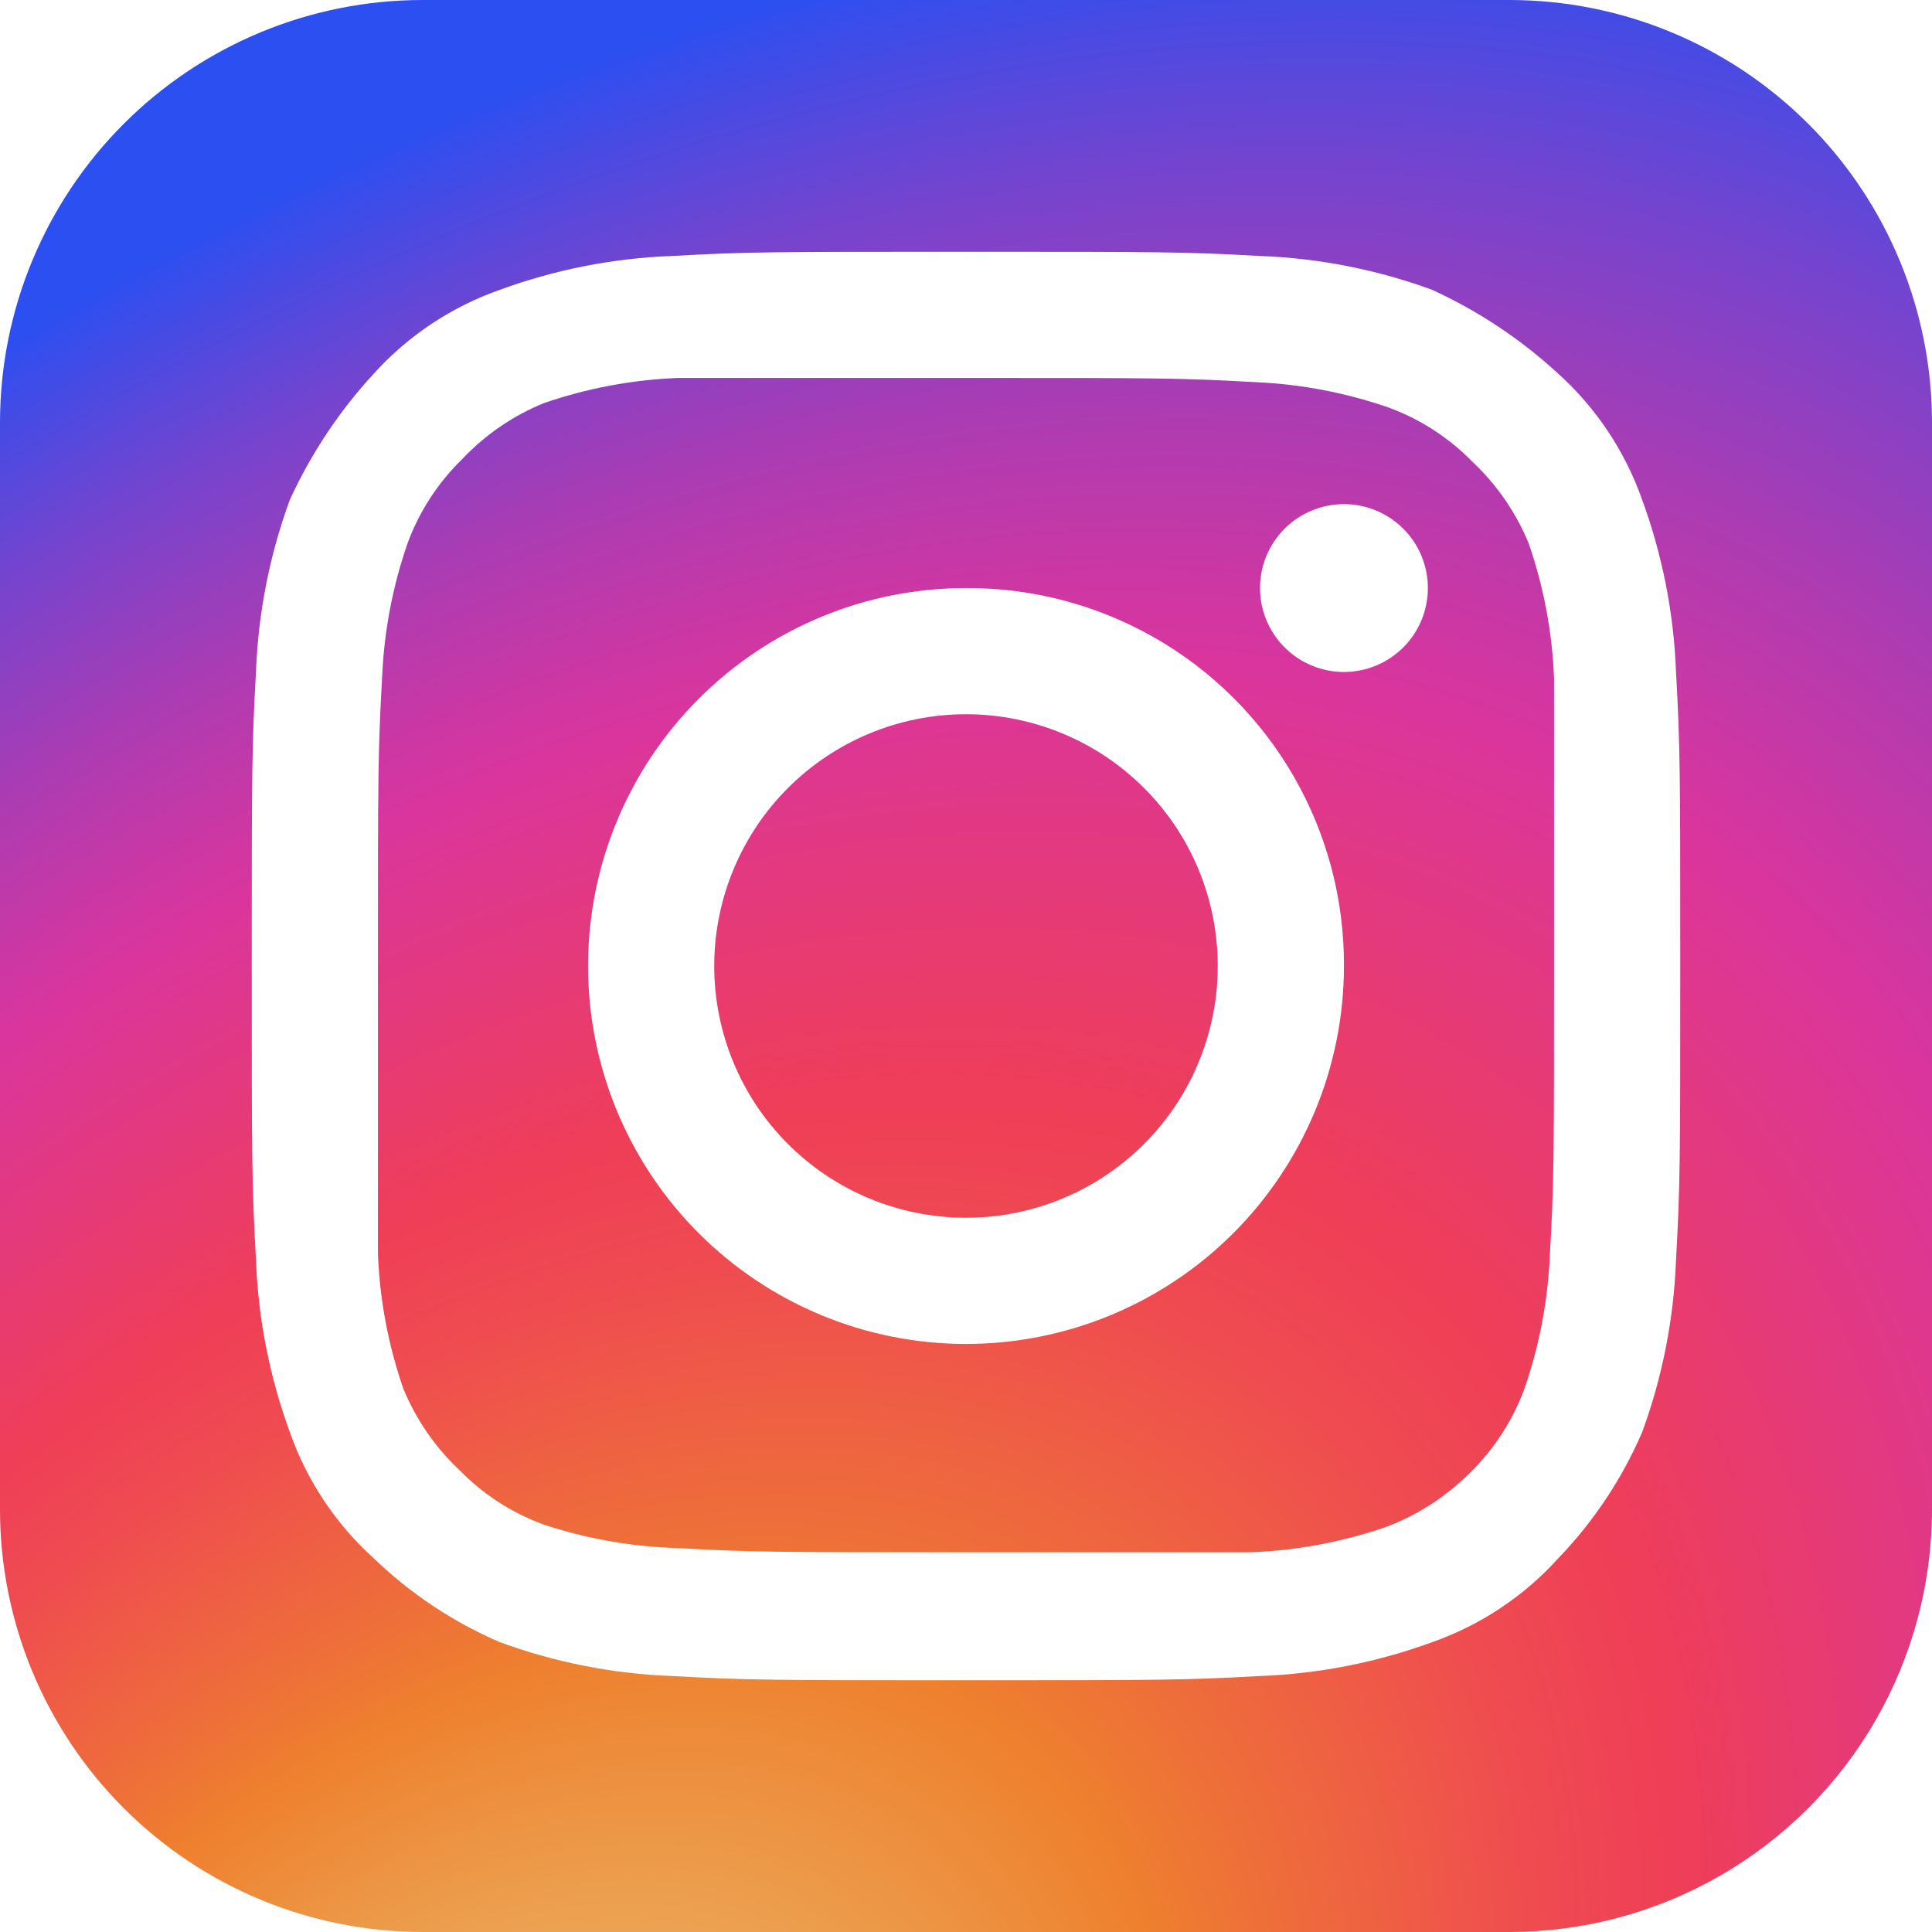 <svg xmlns="http://www.w3.org/2000/svg" viewBox="0 0 32 32"><defs><radialGradient id="b" cx="-655.5" cy="395.17" r="1" gradientTransform="matrix(48.45 0 0 -32 31750.99 12670.46)" gradientUnits="userSpaceOnUse"><stop offset="0" stop-color="#e9cb7b"/><stop offset=".07" stop-color="#e9cb7b"/><stop offset=".18" stop-color="#eba959"/><stop offset=".31" stop-color="#ee802e"/><stop offset=".36" stop-color="#ee6d3a"/><stop offset=".46" stop-color="#ef4b50"/><stop offset=".52" stop-color="#ef3e58"/><stop offset=".69" stop-color="#da359d"/><stop offset=".72" stop-color="#cd37a3"/><stop offset=".79" stop-color="#ab3cb3"/><stop offset=".88" stop-color="#7544ce"/><stop offset=".98" stop-color="#2b4ff1"/><stop offset="1" stop-color="#2b4ff1"/></radialGradient><clipPath id="a"><path d="M22.26 8.35a1.39 1.39 0 1 0 1.39 1.39 1.39 1.39 0 0 0-1.39-1.39ZM16 20.17A4.17 4.17 0 1 1 20.17 16 4.17 4.17 0 0 1 16 20.17Zm0-10.43A6.26 6.26 0 1 0 22.26 16 6.23 6.23 0 0 0 16 9.74Zm0-3.48c3.2 0 3.55 0 4.8.07a7.76 7.76 0 0 1 2.2.42 3.75 3.75 0 0 1 1.39.9A3.88 3.88 0 0 1 25.32 9a7.76 7.76 0 0 1 .42 2.23V16c0 3.2 0 3.55-.07 4.8a7.76 7.76 0 0 1-.42 2.2 3.75 3.75 0 0 1-.9 1.39 3.88 3.88 0 0 1-1.39.9 7.76 7.76 0 0 1-2.23.42H16c-3.2 0-3.55 0-4.8-.07a7.76 7.76 0 0 1-2.2-.39 3.75 3.75 0 0 1-1.39-.9A3.88 3.88 0 0 1 6.68 23a7.76 7.76 0 0 1-.42-2.23V16c0-3.2 0-3.55.07-4.8A7.76 7.76 0 0 1 6.75 9a3.75 3.75 0 0 1 .9-1.39A3.88 3.88 0 0 1 9 6.68a7.76 7.76 0 0 1 2.23-.42Zm0-2.09c-3.2 0-3.62 0-4.87.07a9.29 9.29 0 0 0-2.85.56 5.09 5.09 0 0 0-2.09 1.39A8 8 0 0 0 4.8 8.28a9.29 9.29 0 0 0-.56 2.85c-.07 1.25-.07 1.67-.07 4.87s0 3.62.07 4.87a9.29 9.29 0 0 0 .56 2.85 5.09 5.09 0 0 0 1.39 2.09 7 7 0 0 0 2.09 1.39 9.29 9.29 0 0 0 2.85.56c1.25.07 1.67.07 4.87.07s3.62 0 4.87-.07a9.29 9.29 0 0 0 2.85-.56 5.09 5.09 0 0 0 2.09-1.39 7 7 0 0 0 1.39-2.09 9.29 9.29 0 0 0 .56-2.85c.07-1.25.07-1.67.07-4.87s0-3.62-.07-4.87a9.29 9.29 0 0 0-.56-2.85 5.09 5.09 0 0 0-1.39-2.09 8 8 0 0 0-2.09-1.39 9.29 9.29 0 0 0-2.85-.56c-1.25-.07-1.67-.07-4.87-.07ZM25 32H7a7 7 0 0 1-7-7V7a7 7 0 0 1 7-7h18a7 7 0 0 1 7 7v18a7 7 0 0 1-7 7Z" style="fill:none;clip-rule:evenodd"/></clipPath></defs><g style="clip-path:url(#a)"><path transform="rotate(-49.94 16.003 15.997)" style="fill:url(#b)" d="M-6.54-6.54h45.09v45.09H-6.54z"/></g></svg>
